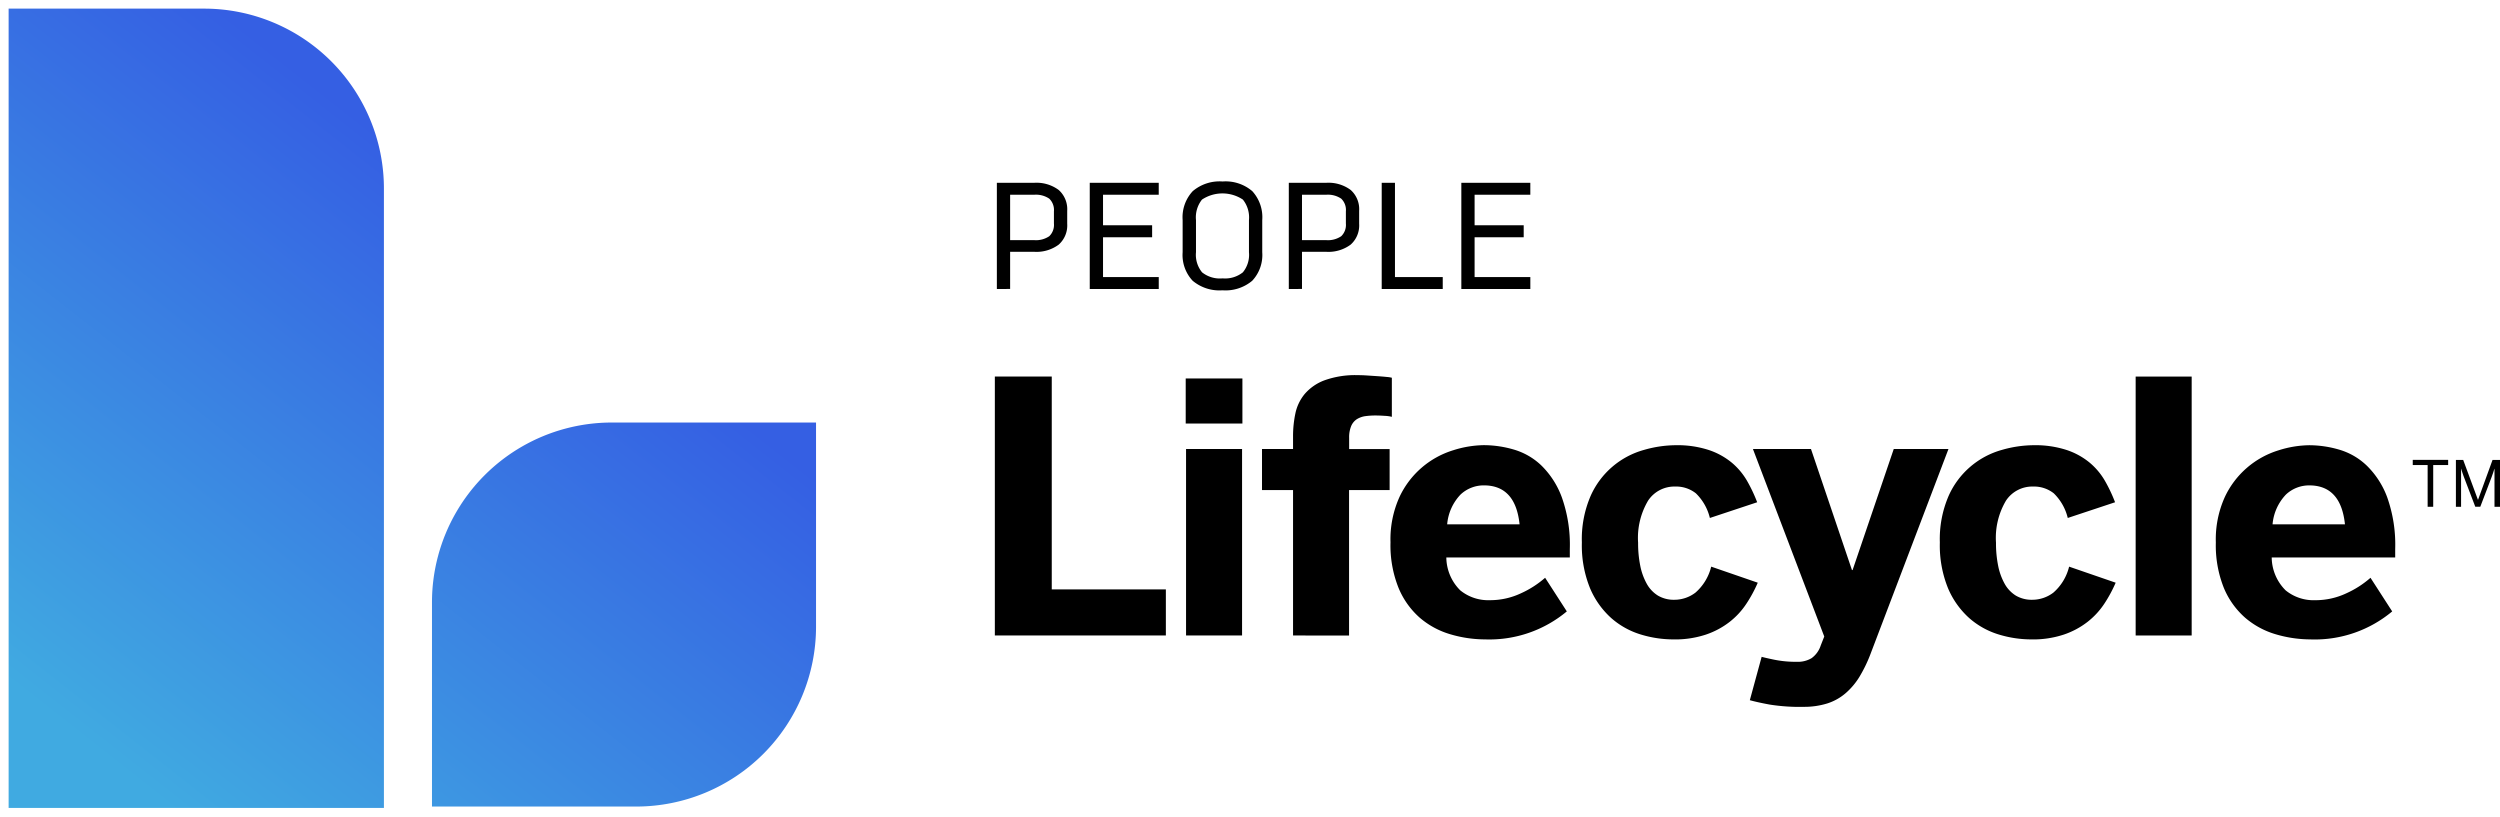 <?xml version="1.0" encoding="UTF-8"?> <svg xmlns="http://www.w3.org/2000/svg" xmlns:xlink="http://www.w3.org/1999/xlink" width="144.96" height="47.347" viewBox="0 0 144.96 47.347"><defs><linearGradient id="a" x1="0.287" y1="1.069" x2="0.799" y2="0.426" gradientUnits="objectBoundingBox"><stop offset="0" stop-color="#40aae1"></stop><stop offset="0.998" stop-color="#355fe3"></stop><stop offset="1" stop-color="#355fe3"></stop></linearGradient><clipPath id="c"><rect width="144.46" height="46.347" fill="none"></rect></clipPath></defs><g transform="translate(0.5 0.499)"><path d="M91.634,19.757v-2.42h-.863v-.3h2.052v.3h-.866v2.42Z" transform="translate(48.63 9.129)"></path><g transform="translate(0)"><g clip-path="url(#c)"><path d="M92.4,19.757V17.039h.422l.855,2.311h.008l.84-2.311h.432v2.718h-.319v-2.2h-.008c-.02.071-.045.151-.074.235s-.06.174-.094.264l-.648,1.7h-.29l-.65-1.7c-.017-.043-.034-.086-.046-.124l-.04-.118c-.014-.038-.028-.08-.041-.123s-.026-.091-.043-.144H92.7v2.21Z" transform="translate(49.503 9.129)"></path><path d="M37.236,28.905V13.892h3.3v12.34h6.616v2.674Z" transform="translate(19.949 7.443)"></path><path d="M44.442,13.963H47.73v2.614H44.442Zm.02,4.091H47.71V28.867H44.462Z" transform="translate(23.81 7.481)"></path><path d="M49.124,28.933V20.5h-1.8V18.12h1.8v-.743a6.386,6.386,0,0,1,.134-1.312A2.6,2.6,0,0,1,49.8,14.93a2.8,2.8,0,0,1,1.144-.792,5.269,5.269,0,0,1,1.937-.3c.164,0,.349.006.55.02s.4.026.6.04.375.028.53.045a1.681,1.681,0,0,1,.292.045v2.267a2.03,2.03,0,0,0-.421-.058c-.2-.014-.372-.02-.53-.02a4.17,4.17,0,0,0-.584.038,1.266,1.266,0,0,0-.491.174.888.888,0,0,0-.332.4,1.7,1.7,0,0,0-.118.688v.645h2.347V20.5H52.372v8.437Z" transform="translate(25.352 7.416)"></path><path d="M57.69,27.744a7.142,7.142,0,0,1-2.055-.3,4.78,4.78,0,0,1-1.763-.957,4.7,4.7,0,0,1-1.232-1.732,6.611,6.611,0,0,1-.465-2.64,5.941,5.941,0,0,1,.534-2.658,5.089,5.089,0,0,1,3.11-2.683,6.067,6.067,0,0,1,1.781-.293,6.244,6.244,0,0,1,1.718.253,3.883,3.883,0,0,1,1.6.921A4.98,4.98,0,0,1,62.107,19.5a8.232,8.232,0,0,1,.465,3.01v.485h-7.16A2.723,2.723,0,0,0,56.22,24.9a2.565,2.565,0,0,0,1.708.57,4.2,4.2,0,0,0,1.812-.4,5.629,5.629,0,0,0,1.4-.9l1.258,1.95a7.007,7.007,0,0,1-4.7,1.625m1.961-6.674q-.237-2.258-2.07-2.258a1.963,1.963,0,0,0-1.351.53,2.849,2.849,0,0,0-.777,1.728Z" transform="translate(27.952 8.832)"></path><path d="M64.708,27.744a6.482,6.482,0,0,1-1.9-.287,4.627,4.627,0,0,1-1.7-.946,4.867,4.867,0,0,1-1.233-1.732,6.589,6.589,0,0,1-.475-2.66,6.317,6.317,0,0,1,.514-2.708A4.784,4.784,0,0,1,63,16.757a6.779,6.779,0,0,1,1.851-.273,5.852,5.852,0,0,1,1.892.273,4.149,4.149,0,0,1,1.336.728,3.944,3.944,0,0,1,.892,1.054,8.748,8.748,0,0,1,.594,1.253l-2.743.911a2.953,2.953,0,0,0-.812-1.43,1.85,1.85,0,0,0-1.2-.392,1.828,1.828,0,0,0-1.57.817,4.227,4.227,0,0,0-.579,2.44,6.569,6.569,0,0,0,.124,1.333,3.578,3.578,0,0,0,.376,1.044,1.868,1.868,0,0,0,.648.688,1.8,1.8,0,0,0,.961.243,2.011,2.011,0,0,0,1.218-.416,2.912,2.912,0,0,0,.911-1.505l2.7.931a7.737,7.737,0,0,1-.663,1.224,4.4,4.4,0,0,1-.975,1.054,4.674,4.674,0,0,1-1.376.733,5.69,5.69,0,0,1-1.877.278" transform="translate(31.823 8.832)"></path><path d="M68.821,31.58a11.09,11.09,0,0,1-1.937-.134c-.478-.089-.86-.174-1.143-.253l.685-2.514c.149.04.407.1.769.174a6.366,6.366,0,0,0,1.278.114,1.544,1.544,0,0,0,.852-.213,1.458,1.458,0,0,0,.525-.728l.207-.525L65.92,16.626h3.366l2.377,7.021H71.7l2.387-7.021H77.26L72.713,28.579a8.21,8.21,0,0,1-.613,1.253,4.053,4.053,0,0,1-.794.946,3.061,3.061,0,0,1-1.063.6,4.512,4.512,0,0,1-1.422.2" transform="translate(35.221 8.908)"></path><path d="M78.224,27.744a6.482,6.482,0,0,1-1.9-.287,4.627,4.627,0,0,1-1.7-.946,4.867,4.867,0,0,1-1.233-1.732,6.589,6.589,0,0,1-.475-2.66,6.316,6.316,0,0,1,.514-2.708,4.784,4.784,0,0,1,3.081-2.654,6.779,6.779,0,0,1,1.851-.273,5.852,5.852,0,0,1,1.892.273,4.149,4.149,0,0,1,1.336.728,3.944,3.944,0,0,1,.892,1.054,8.746,8.746,0,0,1,.594,1.253l-2.743.911a2.953,2.953,0,0,0-.812-1.43,1.85,1.85,0,0,0-1.2-.392,1.828,1.828,0,0,0-1.57.817,4.227,4.227,0,0,0-.579,2.44,6.571,6.571,0,0,0,.124,1.333,3.578,3.578,0,0,0,.376,1.044,1.868,1.868,0,0,0,.648.688,1.8,1.8,0,0,0,.961.243A2.011,2.011,0,0,0,79.5,25.03a2.9,2.9,0,0,0,.911-1.505l2.7.931a7.852,7.852,0,0,1-.662,1.224,4.443,4.443,0,0,1-.977,1.054,4.675,4.675,0,0,1-1.376.733,5.69,5.69,0,0,1-1.877.278" transform="translate(39.064 8.832)"></path><rect width="3.248" height="15.013" transform="translate(123.334 21.336)"></rect><path d="M88.853,27.744a7.142,7.142,0,0,1-2.055-.3,4.781,4.781,0,0,1-1.763-.957A4.7,4.7,0,0,1,83.8,24.759a6.638,6.638,0,0,1-.465-2.64,5.941,5.941,0,0,1,.534-2.658,5.089,5.089,0,0,1,3.11-2.683,6.067,6.067,0,0,1,1.781-.293,6.244,6.244,0,0,1,1.718.253,3.883,3.883,0,0,1,1.6.921A4.98,4.98,0,0,1,93.27,19.5a8.232,8.232,0,0,1,.465,3.01v.485h-7.16a2.723,2.723,0,0,0,.808,1.906,2.565,2.565,0,0,0,1.708.57,4.2,4.2,0,0,0,1.812-.4,5.6,5.6,0,0,0,1.4-.9l1.258,1.95a7,7,0,0,1-4.7,1.625m1.961-6.674q-.237-2.258-2.07-2.258a1.963,1.963,0,0,0-1.351.53,2.849,2.849,0,0,0-.777,1.728Z" transform="translate(44.648 8.832)"></path><path d="M37.312,12.734V6.577h2.162a2.156,2.156,0,0,1,1.424.416A1.492,1.492,0,0,1,41.391,8.2v.754a1.488,1.488,0,0,1-.493,1.207,2.159,2.159,0,0,1-1.431.416H38.081v2.155ZM38.081,9.9h1.385a1.368,1.368,0,0,0,.885-.227.908.908,0,0,0,.27-.734V8.233a.912.912,0,0,0-.27-.736,1.377,1.377,0,0,0-.885-.227H38.081Z" transform="translate(19.99 3.524)"></path><path d="M40.819,12.733V6.577h4v.693H41.589V9.04h2.847v.693H41.589v2.308H44.82v.693Z" transform="translate(21.869 3.524)"></path><path d="M46.635,12.837a2.411,2.411,0,0,1-1.728-.554,2.183,2.183,0,0,1-.581-1.654V8.766a2.222,2.222,0,0,1,.585-1.677,2.4,2.4,0,0,1,1.731-.562,2.375,2.375,0,0,1,1.723.562,2.238,2.238,0,0,1,.577,1.677v1.863a2.183,2.183,0,0,1-.581,1.654,2.411,2.411,0,0,1-1.728.554m0-.693a1.65,1.65,0,0,0,1.186-.35,1.6,1.6,0,0,0,.353-1.166V8.766a1.654,1.654,0,0,0-.353-1.189,2.143,2.143,0,0,0-2.371,0A1.654,1.654,0,0,0,45.1,8.766v1.863a1.6,1.6,0,0,0,.353,1.166,1.65,1.65,0,0,0,1.186.35" transform="translate(23.748 3.497)"></path><path d="M48.335,12.734V6.577H50.5a2.156,2.156,0,0,1,1.424.416A1.492,1.492,0,0,1,52.414,8.2v.754a1.488,1.488,0,0,1-.493,1.207,2.162,2.162,0,0,1-1.431.416H49.1v2.155ZM49.1,9.9H50.49a1.368,1.368,0,0,0,.885-.227.908.908,0,0,0,.27-.734V8.233a.912.912,0,0,0-.27-.736,1.377,1.377,0,0,0-.885-.227H49.1Z" transform="translate(25.895 3.524)"></path><path d="M51.843,12.733V6.577h.769v5.464h2.77v.693Z" transform="translate(27.774 3.524)"></path><path d="M54.849,12.733V6.577h4v.693H55.618V9.04h2.847v.693H55.618v2.308H58.85v.693Z" transform="translate(29.385 3.524)"></path></g></g><path d="M0,46.347V0H11.331a10.432,10.432,0,0,1,10.43,10.431V46.347Zm24.548-.08V34.427A10.427,10.427,0,0,1,34.977,24h11.84V35.837a10.43,10.43,0,0,1-10.429,10.43Z" transform="translate(0 0.001)" fill="url(#a)"></path><path d="M22.261,46.847H-.5V-.5H11.331a10.943,10.943,0,0,1,10.93,10.931ZM.5,45.847H21.261V10.431A9.942,9.942,0,0,0,11.331.5H.5Zm35.887.92H24.048V34.427A10.927,10.927,0,0,1,34.977,23.5h12.34V35.837a10.93,10.93,0,0,1-10.929,10.93Zm-11.339-1H36.387a9.941,9.941,0,0,0,9.929-9.93V24.5H34.977a9.927,9.927,0,0,0-9.929,9.929Z" transform="translate(0 0.001)" fill="rgba(0,0,0,0)"></path></g></svg>